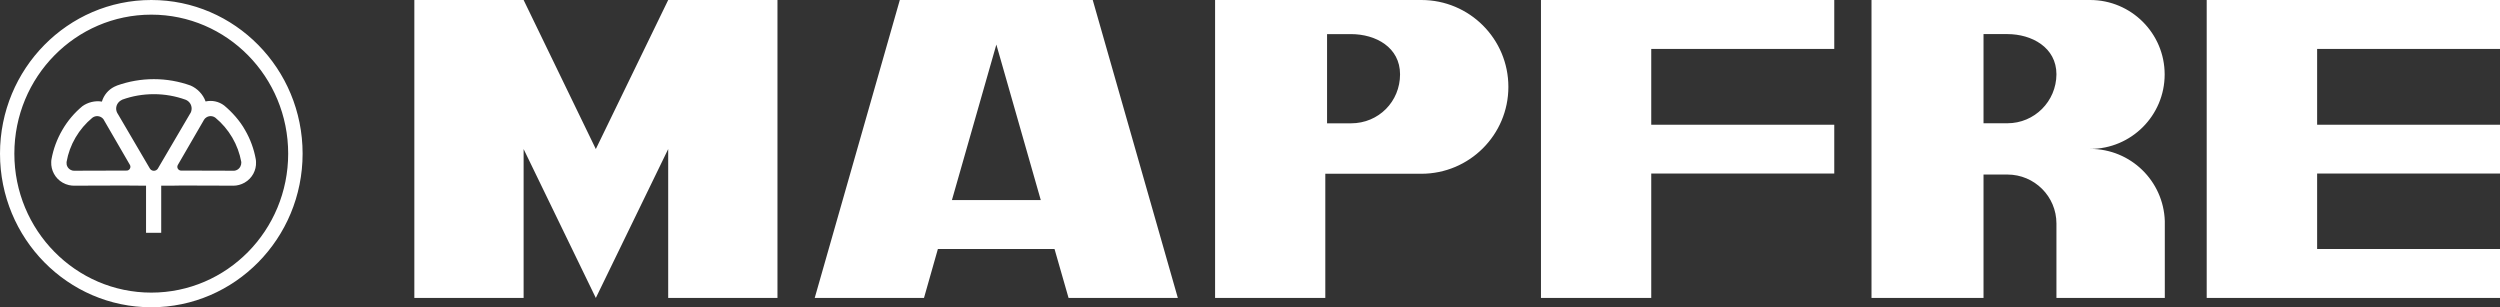 <?xml version="1.0" encoding="UTF-8"?>
<svg width="537px" height="66px" viewBox="0 0 537 66" version="1.1" xmlns="http://www.w3.org/2000/svg" xmlns:xlink="http://www.w3.org/1999/xlink">
    <rect x="0" y="0" width="537" height="66" fill="#333333" stroke="none"/>
    <!-- Generator: Sketch 60.1 (88133) - https://sketch.com -->
    <title>mapfre-logo-vector</title>
    <desc>Created with Sketch.</desc>
    <g id="Page-1" stroke="none" stroke-width="1" fill="none" fill-rule="evenodd">
        <path d="M32.5,0 C50.443,0 65,14.765 65,33 C65,51.219 50.443,66 32.5,66 C14.557,66 0,51.235 0,33 C0,14.781 14.557,0 32.5,0 Z M537,0 L537,10.515 L497.719,10.515 L497.719,26.789 L537,26.789 L537,37.273 L497.719,37.273 L497.719,53.485 L537,53.485 L537,64 L474,64 L474,0 L537,0 Z M112.472,0 L127.984,32.016 L143.528,0 L167,0 L167,64 L143.528,64 L143.528,32.016 L127.984,64 L112.472,32.016 L112.472,64 L89,64 L89,0 L112.472,0 Z M234.72,0 L253,64 L229.528,64 L226.513,53.49 L201.456,53.49 L198.472,64 L175,64 L193.28,0 L234.72,0 Z M305.31,0 C315.659,0 324,8.36 324,18.661 C324,28.963 315.627,37.323 305.31,37.323 L305.31,37.323 L284.676,37.323 L284.676,64 L261,64 L261,0 Z M394,0 L394,10.515 L354.688,10.515 L354.688,26.789 L394,26.789 L394,37.273 L354.688,37.273 L354.688,64 L331,64 L331,0 L394,0 Z M448.96,0 C457.795,0 464.969,7.167 464.969,15.992 C464.969,24.818 457.795,31.984 448.992,31.984 C457.669,31.984 464.718,38.869 465,47.476 L465,47.476 L465,64 L441.724,64 L441.724,48.008 C441.724,42.187 436.993,37.492 431.197,37.492 L431.197,37.492 L426.06,37.492 L426.06,64 L402,64 L402,0 Z M32.5,3.147 C16.242,3.147 3.083,16.524 3.083,33 C3.083,49.476 16.258,62.853 32.5,62.853 C48.742,62.853 61.901,49.492 61.901,33 C61.901,16.508 48.742,3.147 32.5,3.147 Z M33.048,17 C35.802,17 38.457,17.484 40.934,18.372 C42.368,18.985 43.622,20.26 44.16,21.793 C45.561,21.486 46.995,21.793 48.135,22.648 C49.83,24.052 51.541,25.956 52.632,27.925 C53.789,29.91 54.539,32.007 54.93,34.154 C54.962,34.331 54.995,34.557 54.995,34.815 C55.076,36.558 54.18,38.301 52.535,39.237 C51.772,39.672 50.93,39.886 50.105,39.889 L49.83,39.882 L38.995,39.85 C38.319,39.878 36.654,39.882 35.197,39.882 L34.628,39.882 L34.628,50 L31.37,50 L31.37,39.882 L30.805,39.882 C29.453,39.882 27.902,39.879 27.151,39.855 L27.003,39.85 L16.168,39.882 C15.256,39.931 14.311,39.721 13.464,39.237 C11.818,38.301 10.938,36.558 11.003,34.815 C11.003,34.557 11.036,34.331 11.069,34.154 C11.46,32.023 12.225,29.91 13.382,27.925 C14.539,25.924 16.005,24.213 17.7,22.809 C18.84,21.986 20.421,21.567 21.887,21.825 C22.295,20.437 23.256,19.291 24.527,18.646 C24.771,18.517 24.999,18.42 25.178,18.356 C27.639,17.484 30.294,17 33.048,17 Z M214.016,9.572 L204.472,42.979 L223.56,42.979 L214.016,9.572 Z M33.048,20.227 C30.686,20.227 28.404,20.631 26.303,21.389 C26.221,21.422 26.172,21.454 26.123,21.486 C25.439,21.825 24.95,22.519 24.95,23.326 C24.95,23.699 25.058,24.049 25.232,24.344 L25.325,24.488 L32.136,36.106 C32.299,36.445 32.641,36.687 33.048,36.687 C33.396,36.687 33.717,36.509 33.899,36.231 L33.96,36.122 L40.787,24.488 C41.032,24.165 41.162,23.745 41.162,23.31 C41.162,22.511 40.708,21.84 40.051,21.504 L39.907,21.438 L39.826,21.405 C37.708,20.647 35.427,20.227 33.048,20.227 Z M19.867,25.278 C19.851,25.278 19.834,25.294 19.818,25.311 C18.417,26.472 17.195,27.892 16.217,29.555 C15.256,31.2 14.62,32.959 14.311,34.734 C14.295,34.799 14.295,34.847 14.295,34.896 C14.246,35.509 14.539,36.122 15.126,36.461 C15.37,36.609 15.648,36.679 15.923,36.679 L16.087,36.671 L27.117,36.639 C27.427,36.671 27.736,36.526 27.899,36.235 C28.042,35.995 28.047,35.718 27.937,35.48 L27.883,35.38 L22.392,25.908 C22.262,25.601 22.018,25.343 21.708,25.165 C21.105,24.826 20.388,24.891 19.867,25.278 Z M44.404,25.165 C44.139,25.317 43.922,25.529 43.783,25.779 L43.72,25.908 L38.229,35.38 C38.066,35.622 38.034,35.961 38.197,36.235 C38.339,36.475 38.594,36.629 38.863,36.642 L38.979,36.639 L50.009,36.671 C50.335,36.703 50.661,36.639 50.97,36.461 C51.541,36.138 51.85,35.509 51.834,34.896 C51.834,34.847 51.834,34.799 51.818,34.734 C51.492,32.959 50.856,31.2 49.895,29.555 C48.918,27.892 47.696,26.472 46.294,25.311 C46.278,25.311 46.262,25.294 46.245,25.278 C45.724,24.891 45.007,24.826 44.404,25.165 Z M290.195,7.327 L285.052,7.327 L285.052,26.489 L290.195,26.489 C296.153,26.489 300.732,21.793 300.732,15.969 C300.732,10.176 295.526,7.327 290.195,7.327 L290.195,7.327 Z M431.197,7.323 L426.06,7.323 L426.06,26.476 L431.197,26.476 C436.993,26.476 441.692,21.782 441.724,15.961 C441.724,10.171 436.398,7.323 431.197,7.323 L431.197,7.323 Z" id="mapfre-logo-vector" fill="#ffffff"></path>
    </g>
</svg>